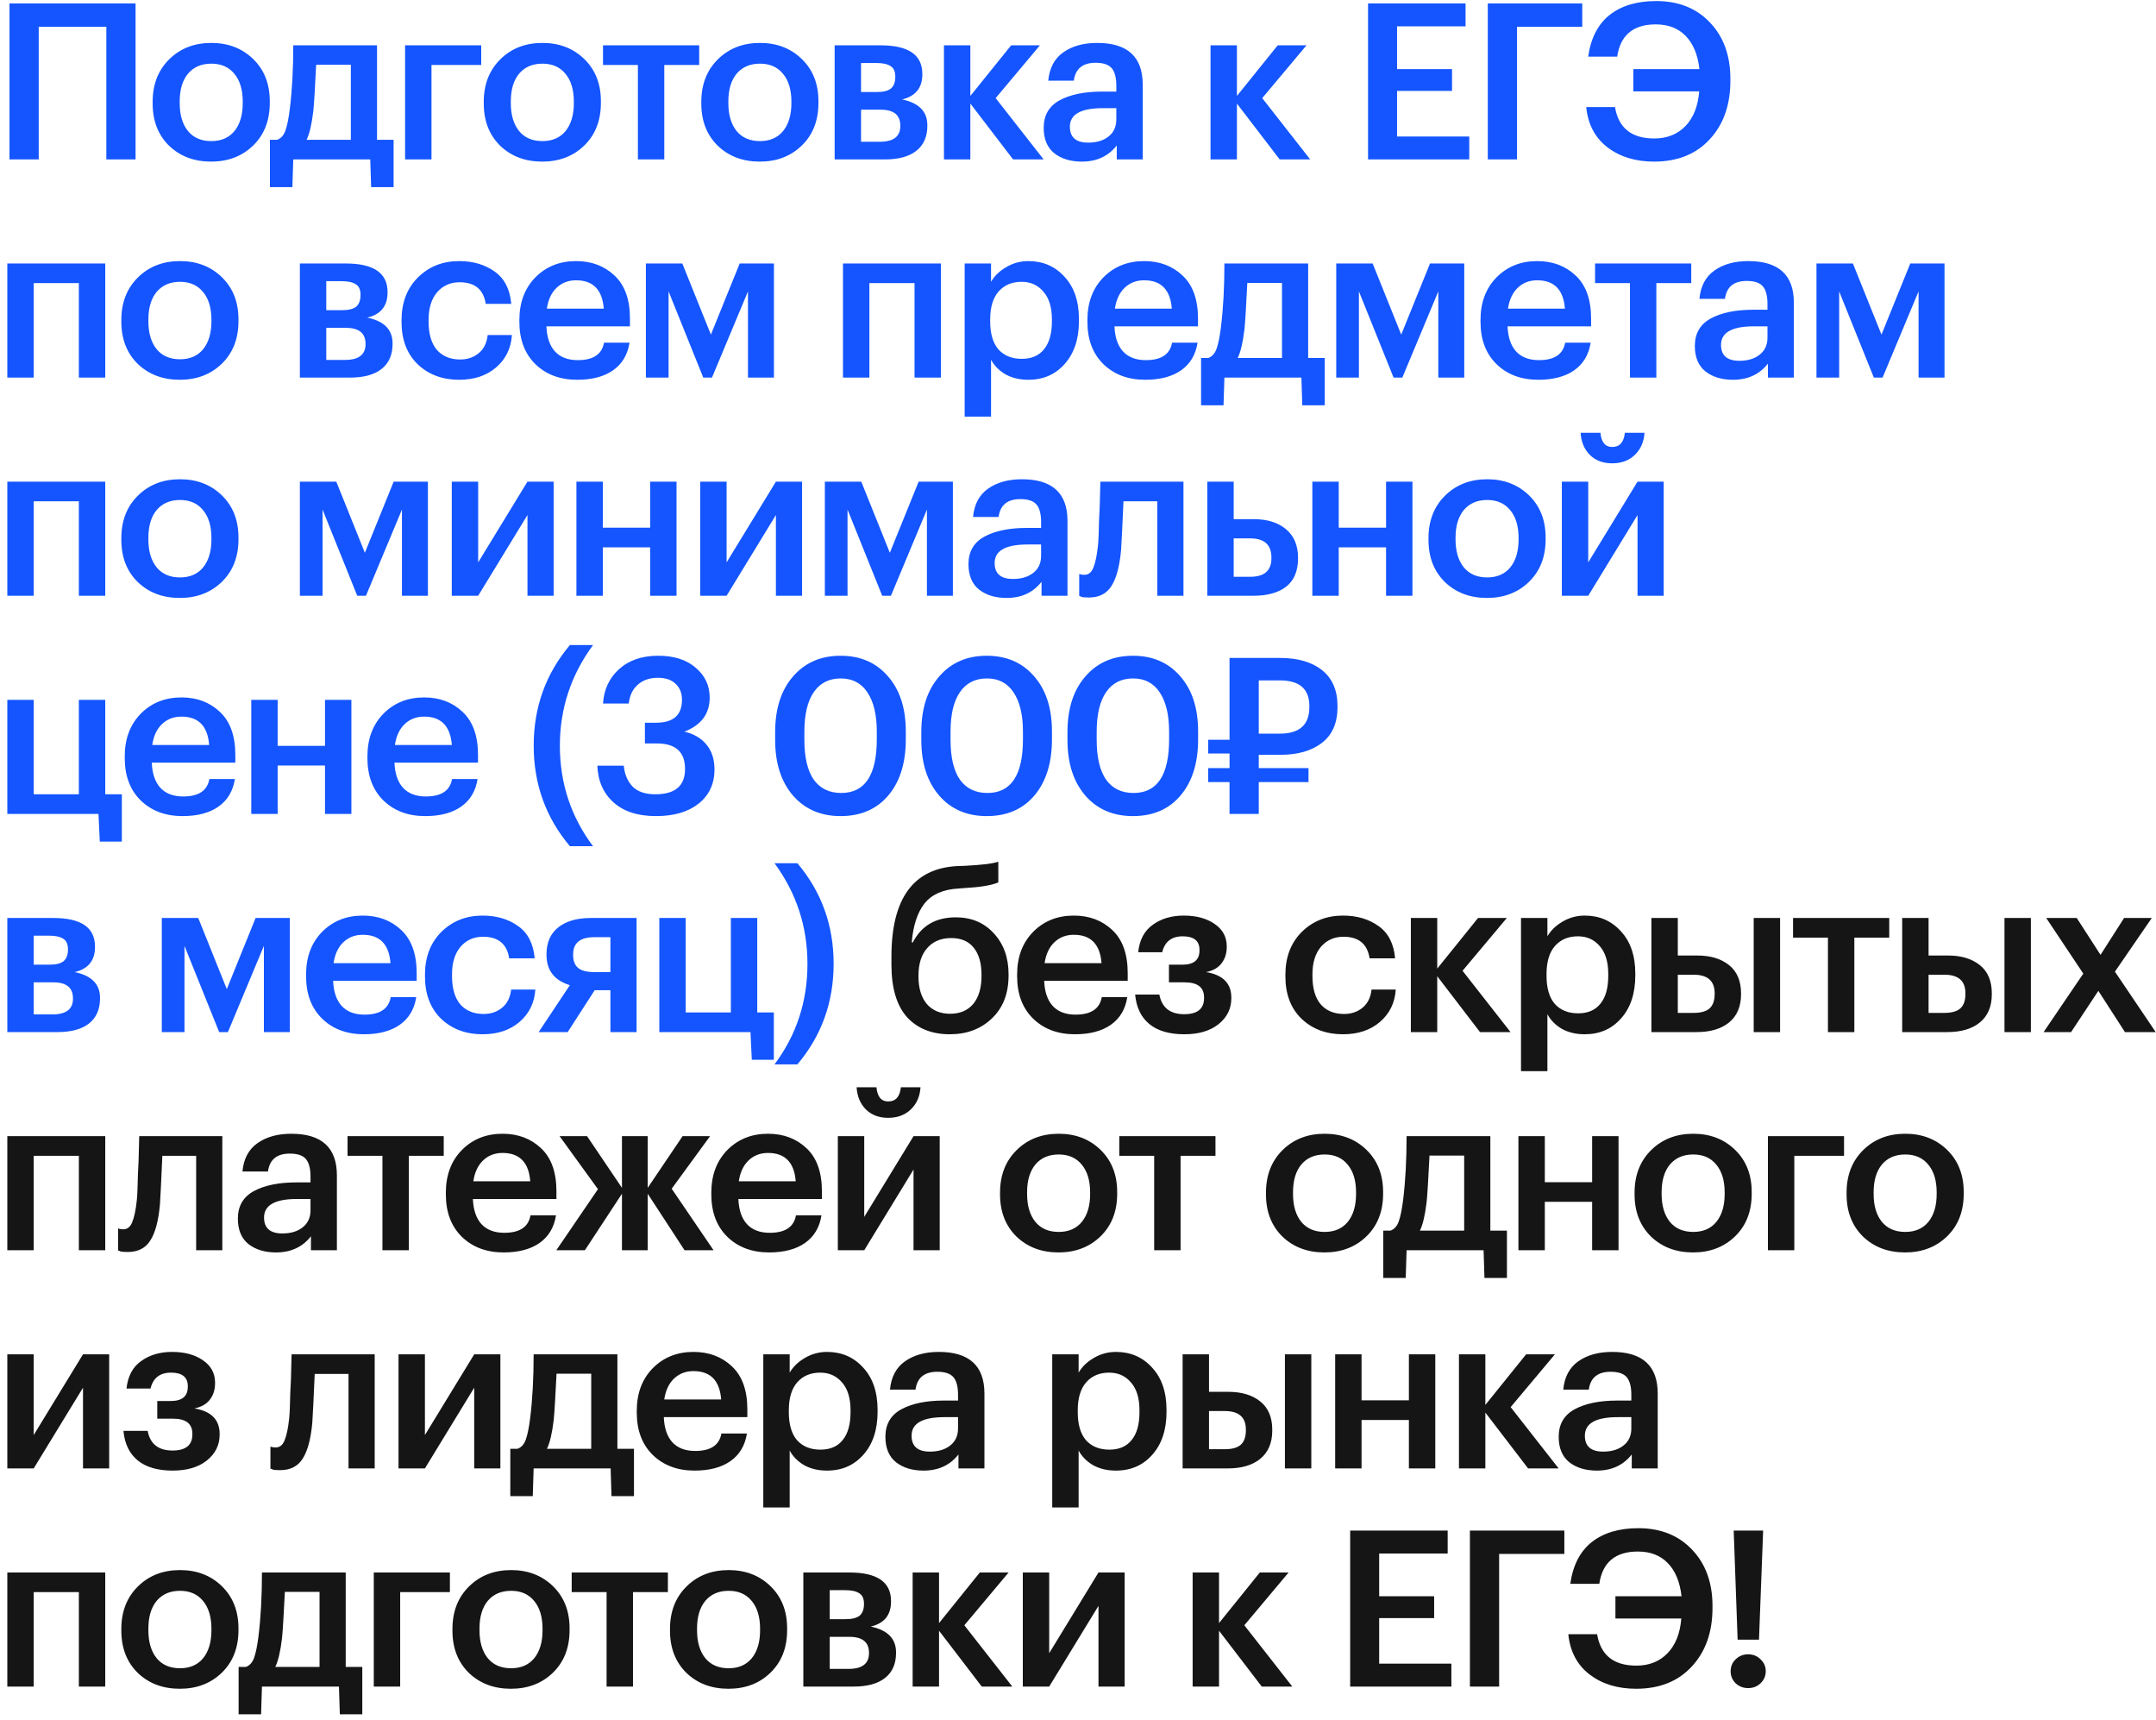 <?xml version="1.0" encoding="UTF-8"?> <svg xmlns="http://www.w3.org/2000/svg" width="257" height="205" viewBox="0 0 257 205" fill="none"> <path d="M12.676 3.192H4.616V19H1.132V0.41H16.16V19H12.676V3.192ZM25.191 16.816C26.369 16.816 27.288 16.417 27.947 15.62C28.605 14.805 28.934 13.696 28.934 12.292V12.11C28.934 10.706 28.605 9.605 27.947 8.808C27.288 7.993 26.369 7.586 25.191 7.586C24.012 7.586 23.084 7.985 22.409 8.782C21.75 9.579 21.421 10.68 21.421 12.084V12.292C21.421 13.696 21.75 14.805 22.409 15.62C23.067 16.417 23.994 16.816 25.191 16.816ZM30.183 17.336C28.865 18.619 27.192 19.26 25.165 19.26C23.137 19.26 21.464 18.627 20.146 17.362C18.846 16.079 18.197 14.407 18.197 12.344V12.136C18.197 10.056 18.855 8.366 20.172 7.066C21.49 5.766 23.163 5.116 25.191 5.116C27.201 5.116 28.865 5.757 30.183 7.04C31.5 8.323 32.158 9.995 32.158 12.058V12.266C32.158 14.363 31.5 16.053 30.183 17.336ZM37.35 13.228C37.16 14.823 36.891 15.967 36.544 16.66H41.822V7.716H37.688C37.55 10.541 37.437 12.379 37.35 13.228ZM34.854 22.302H32.176V16.66H33.034C33.485 16.504 33.814 16.14 34.022 15.568C34.23 14.979 34.404 14.129 34.542 13.02C34.819 10.784 34.958 8.245 34.958 5.402H44.942V16.66H46.918V22.302H44.24L44.136 19H34.958L34.854 22.302ZM51.434 7.742V19H48.288V5.402H57.362V7.742H51.434ZM64.66 16.816C65.838 16.816 66.757 16.417 67.416 15.62C68.074 14.805 68.404 13.696 68.404 12.292V12.11C68.404 10.706 68.074 9.605 67.416 8.808C66.757 7.993 65.838 7.586 64.66 7.586C63.481 7.586 62.554 7.985 61.878 8.782C61.219 9.579 60.89 10.68 60.89 12.084V12.292C60.89 13.696 61.219 14.805 61.878 15.62C62.536 16.417 63.464 16.816 64.66 16.816ZM69.652 17.336C68.334 18.619 66.662 19.26 64.634 19.26C62.606 19.26 60.933 18.627 59.616 17.362C58.316 16.079 57.666 14.407 57.666 12.344V12.136C57.666 10.056 58.324 8.366 59.642 7.066C60.959 5.766 62.632 5.116 64.66 5.116C66.67 5.116 68.334 5.757 69.652 7.04C70.969 8.323 71.628 9.995 71.628 12.058V12.266C71.628 14.363 70.969 16.053 69.652 17.336ZM83.345 7.742H79.185V19H76.039V7.742H71.879V5.402H83.345V7.742ZM90.592 16.816C91.77 16.816 92.689 16.417 93.348 15.62C94.006 14.805 94.336 13.696 94.336 12.292V12.11C94.336 10.706 94.006 9.605 93.348 8.808C92.689 7.993 91.77 7.586 90.592 7.586C89.413 7.586 88.486 7.985 87.81 8.782C87.151 9.579 86.822 10.68 86.822 12.084V12.292C86.822 13.696 87.151 14.805 87.81 15.62C88.468 16.417 89.396 16.816 90.592 16.816ZM95.584 17.336C94.266 18.619 92.594 19.26 90.566 19.26C88.538 19.26 86.865 18.627 85.548 17.362C84.248 16.079 83.598 14.407 83.598 12.344V12.136C83.598 10.056 84.256 8.366 85.574 7.066C86.891 5.766 88.564 5.116 90.592 5.116C92.602 5.116 94.266 5.757 95.584 7.04C96.901 8.323 97.56 9.995 97.56 12.058V12.266C97.56 14.363 96.901 16.053 95.584 17.336ZM99.492 5.402H104.978C108.289 5.402 109.944 6.537 109.944 8.808V8.86C109.944 10.472 109.138 11.469 107.526 11.85C109.537 12.266 110.542 13.289 110.542 14.918V14.996C110.542 16.296 110.1 17.293 109.216 17.986C108.35 18.662 107.102 19 105.472 19H99.492V5.402ZM102.638 7.508V10.966H104.536C105.299 10.966 105.854 10.827 106.2 10.55C106.547 10.255 106.72 9.796 106.72 9.172V9.12C106.72 8.513 106.53 8.097 106.148 7.872C105.784 7.629 105.212 7.508 104.432 7.508H102.638ZM102.638 13.072V16.894H104.874C106.504 16.894 107.318 16.27 107.318 15.022V14.97C107.318 13.705 106.538 13.072 104.978 13.072H102.638ZM115.668 12.344V19H112.522V5.402H115.668V11.434L120.53 5.402H123.962L118.684 11.694L124.404 19H120.764L115.668 12.344ZM128.961 19.26C127.626 19.26 126.534 18.931 125.685 18.272C124.835 17.596 124.411 16.582 124.411 15.23C124.411 13.739 125.043 12.647 126.309 11.954C127.591 11.261 129.281 10.914 131.379 10.914H133.069V10.212C133.069 9.259 132.887 8.565 132.523 8.132C132.159 7.699 131.517 7.482 130.599 7.482C129.056 7.482 128.189 8.193 127.999 9.614H124.957C125.095 8.106 125.693 6.979 126.751 6.234C127.808 5.489 129.151 5.116 130.781 5.116C134.403 5.116 136.215 6.771 136.215 10.082V19H133.121V17.336C132.115 18.619 130.729 19.26 128.961 19.26ZM129.715 16.998C130.72 16.998 131.526 16.755 132.133 16.27C132.757 15.785 133.069 15.109 133.069 14.242V12.89H131.457C128.839 12.89 127.531 13.627 127.531 15.1C127.531 16.365 128.259 16.998 129.715 16.998ZM147.444 12.344V19H144.298V5.402H147.444V11.434L152.306 5.402H155.738L150.46 11.694L156.18 19H152.54L147.444 12.344ZM163.075 0.41H174.697V3.14H166.533V8.236H173.085V10.836H166.533V16.27H175.139V19H163.075V0.41ZM177.349 0.41H188.607V3.192H180.833V19H177.349V0.41ZM197.166 19.26C194.964 19.26 193.118 18.697 191.628 17.57C190.137 16.426 189.288 14.823 189.08 12.76H192.512C192.928 15.256 194.488 16.504 197.192 16.504C198.717 16.504 199.956 16.01 200.91 15.022C201.863 14.034 202.409 12.656 202.548 10.888H194.696V8.236H202.574C202.383 6.52 201.837 5.203 200.936 4.284C200.052 3.365 198.864 2.906 197.374 2.906C194.687 2.906 193.153 4.189 192.772 6.754H189.314C189.626 4.553 190.475 2.897 191.862 1.788C193.266 0.679 195.12 0.124 197.426 0.124C200.078 0.124 202.21 0.973 203.822 2.672C205.451 4.371 206.266 6.615 206.266 9.406V9.614C206.266 12.509 205.442 14.84 203.796 16.608C202.166 18.376 199.956 19.26 197.166 19.26ZM9.4 33.742H4.018V45H0.872V31.402H12.546V45H9.4V33.742ZM21.458 42.816C22.637 42.816 23.555 42.417 24.214 41.62C24.873 40.805 25.202 39.696 25.202 38.292V38.11C25.202 36.706 24.873 35.605 24.214 34.808C23.555 33.993 22.637 33.586 21.458 33.586C20.279 33.586 19.352 33.985 18.676 34.782C18.017 35.579 17.688 36.68 17.688 38.084V38.292C17.688 39.696 18.017 40.805 18.676 41.62C19.335 42.417 20.262 42.816 21.458 42.816ZM26.45 43.336C25.133 44.619 23.46 45.26 21.432 45.26C19.404 45.26 17.731 44.627 16.414 43.362C15.114 42.079 14.464 40.407 14.464 38.344V38.136C14.464 36.056 15.123 34.366 16.44 33.066C17.757 31.766 19.43 31.116 21.458 31.116C23.469 31.116 25.133 31.757 26.45 33.04C27.767 34.323 28.426 35.995 28.426 38.058V38.266C28.426 40.363 27.767 42.053 26.45 43.336ZM35.745 31.402H41.231C44.542 31.402 46.197 32.537 46.197 34.808V34.86C46.197 36.472 45.392 37.469 43.779 37.85C45.79 38.266 46.795 39.289 46.795 40.918V40.996C46.795 42.296 46.353 43.293 45.469 43.986C44.603 44.662 43.355 45 41.725 45H35.745V31.402ZM38.892 33.508V36.966H40.789C41.552 36.966 42.107 36.827 42.453 36.55C42.8 36.255 42.974 35.796 42.974 35.172V35.12C42.974 34.513 42.783 34.097 42.401 33.872C42.038 33.629 41.465 33.508 40.685 33.508H38.892ZM38.892 39.072V42.894H41.127C42.757 42.894 43.572 42.27 43.572 41.022V40.97C43.572 39.705 42.791 39.072 41.231 39.072H38.892ZM54.729 45.26C52.736 45.26 51.089 44.645 49.789 43.414C48.506 42.166 47.865 40.485 47.865 38.37V38.162C47.865 36.065 48.515 34.366 49.815 33.066C51.132 31.766 52.77 31.116 54.729 31.116C56.393 31.116 57.806 31.532 58.967 32.364C60.128 33.179 60.787 34.461 60.943 36.212H57.901C57.641 34.496 56.601 33.638 54.781 33.638C53.689 33.638 52.796 34.037 52.103 34.834C51.427 35.631 51.089 36.723 51.089 38.11V38.318C51.089 39.791 51.418 40.918 52.077 41.698C52.753 42.461 53.68 42.842 54.859 42.842C55.726 42.842 56.462 42.591 57.069 42.088C57.676 41.585 58.031 40.866 58.135 39.93H61.021C60.917 41.507 60.293 42.79 59.149 43.778C58.005 44.766 56.532 45.26 54.729 45.26ZM68.8 45.26C66.755 45.26 65.091 44.636 63.808 43.388C62.543 42.14 61.91 40.459 61.91 38.344V38.136C61.91 36.056 62.543 34.366 63.808 33.066C65.091 31.766 66.711 31.116 68.67 31.116C70.507 31.116 72.033 31.688 73.246 32.832C74.477 33.976 75.092 35.692 75.092 37.98V38.89H65.134C65.186 40.19 65.524 41.187 66.148 41.88C66.789 42.573 67.699 42.92 68.878 42.92C70.715 42.92 71.755 42.227 71.998 40.84H75.04C74.815 42.279 74.156 43.379 73.064 44.142C71.989 44.887 70.568 45.26 68.8 45.26ZM71.972 36.784C71.799 34.531 70.698 33.404 68.67 33.404C67.734 33.404 66.954 33.707 66.33 34.314C65.723 34.903 65.342 35.727 65.186 36.784H71.972ZM79.696 34.73V45H76.992V31.402H81.334L84.74 39.878L88.172 31.402H92.254V45H89.16V34.73L84.87 45H83.83L79.696 34.73ZM109.015 33.742H103.633V45H100.487V31.402H112.161V45H109.015V33.742ZM114.989 31.402H118.135V33.586C118.533 32.893 119.131 32.312 119.929 31.844C120.743 31.359 121.627 31.116 122.581 31.116C124.331 31.116 125.77 31.74 126.897 32.988C128.041 34.219 128.613 35.9 128.613 38.032V38.24C128.613 40.389 128.049 42.097 126.923 43.362C125.813 44.627 124.366 45.26 122.581 45.26C121.541 45.26 120.631 45.043 119.851 44.61C119.088 44.159 118.516 43.579 118.135 42.868V49.654H114.989V31.402ZM121.801 42.764C122.962 42.764 123.846 42.383 124.453 41.62C125.077 40.857 125.389 39.748 125.389 38.292V38.084C125.389 36.628 125.051 35.519 124.375 34.756C123.716 33.976 122.849 33.586 121.775 33.586C120.631 33.586 119.721 33.967 119.045 34.73C118.369 35.493 118.031 36.611 118.031 38.084V38.292C118.031 39.765 118.36 40.883 119.019 41.646C119.695 42.391 120.622 42.764 121.801 42.764ZM136.512 45.26C134.466 45.26 132.802 44.636 131.52 43.388C130.254 42.14 129.622 40.459 129.622 38.344V38.136C129.622 36.056 130.254 34.366 131.52 33.066C132.802 31.766 134.423 31.116 136.382 31.116C138.219 31.116 139.744 31.688 140.958 32.832C142.188 33.976 142.804 35.692 142.804 37.98V38.89H132.846C132.898 40.19 133.236 41.187 133.86 41.88C134.501 42.573 135.411 42.92 136.59 42.92C138.427 42.92 139.467 42.227 139.71 40.84H142.752C142.526 42.279 141.868 43.379 140.776 44.142C139.701 44.887 138.28 45.26 136.512 45.26ZM139.684 36.784C139.51 34.531 138.41 33.404 136.382 33.404C135.446 33.404 134.666 33.707 134.042 34.314C133.435 34.903 133.054 35.727 132.898 36.784H139.684ZM148.344 39.228C148.153 40.823 147.884 41.967 147.538 42.66H152.816V33.716H148.682C148.543 36.541 148.43 38.379 148.344 39.228ZM145.848 48.302H143.17V42.66H144.028C144.478 42.504 144.808 42.14 145.016 41.568C145.224 40.979 145.397 40.129 145.536 39.02C145.813 36.784 145.952 34.245 145.952 31.402H155.936V42.66H157.912V48.302H155.234L155.13 45H145.952L145.848 48.302ZM161.986 34.73V45H159.282V31.402H163.624L167.03 39.878L170.462 31.402H174.544V45H171.45V34.73L167.16 45H166.12L161.986 34.73ZM183.37 45.26C181.324 45.26 179.66 44.636 178.378 43.388C177.112 42.14 176.48 40.459 176.48 38.344V38.136C176.48 36.056 177.112 34.366 178.378 33.066C179.66 31.766 181.281 31.116 183.24 31.116C185.077 31.116 186.602 31.688 187.816 32.832C189.046 33.976 189.662 35.692 189.662 37.98V38.89H179.704C179.756 40.19 180.094 41.187 180.718 41.88C181.359 42.573 182.269 42.92 183.448 42.92C185.285 42.92 186.325 42.227 186.568 40.84H189.61C189.384 42.279 188.726 43.379 187.634 44.142C186.559 44.887 185.138 45.26 183.37 45.26ZM186.542 36.784C186.368 34.531 185.268 33.404 183.24 33.404C182.304 33.404 181.524 33.707 180.9 34.314C180.293 34.903 179.912 35.727 179.756 36.784H186.542ZM201.601 33.742H197.441V45H194.295V33.742H190.135V31.402H201.601V33.742ZM206.579 45.26C205.244 45.26 204.152 44.931 203.303 44.272C202.454 43.596 202.029 42.582 202.029 41.23C202.029 39.739 202.662 38.647 203.927 37.954C205.21 37.261 206.9 36.914 208.997 36.914H210.687V36.212C210.687 35.259 210.505 34.565 210.141 34.132C209.777 33.699 209.136 33.482 208.217 33.482C206.674 33.482 205.808 34.193 205.617 35.614H202.575C202.714 34.106 203.312 32.979 204.369 32.234C205.426 31.489 206.77 31.116 208.399 31.116C212.022 31.116 213.833 32.771 213.833 36.082V45H210.739V43.336C209.734 44.619 208.347 45.26 206.579 45.26ZM207.333 42.998C208.338 42.998 209.144 42.755 209.751 42.27C210.375 41.785 210.687 41.109 210.687 40.242V38.89H209.075C206.458 38.89 205.149 39.627 205.149 41.1C205.149 42.365 205.877 42.998 207.333 42.998ZM219.233 34.73V45H216.529V31.402H220.871L224.277 39.878L227.709 31.402H231.791V45H228.697V34.73L224.407 45H223.367L219.233 34.73ZM9.4 59.742H4.018V71H0.872V57.402H12.546V71H9.4V59.742ZM21.458 68.816C22.637 68.816 23.555 68.417 24.214 67.62C24.873 66.805 25.202 65.696 25.202 64.292V64.11C25.202 62.706 24.873 61.605 24.214 60.808C23.555 59.993 22.637 59.586 21.458 59.586C20.279 59.586 19.352 59.985 18.676 60.782C18.017 61.579 17.688 62.68 17.688 64.084V64.292C17.688 65.696 18.017 66.805 18.676 67.62C19.335 68.417 20.262 68.816 21.458 68.816ZM26.45 69.336C25.133 70.619 23.46 71.26 21.432 71.26C19.404 71.26 17.731 70.627 16.414 69.362C15.114 68.079 14.464 66.407 14.464 64.344V64.136C14.464 62.056 15.123 60.366 16.44 59.066C17.757 57.766 19.43 57.116 21.458 57.116C23.469 57.116 25.133 57.757 26.45 59.04C27.767 60.323 28.426 61.995 28.426 64.058V64.266C28.426 66.363 27.767 68.053 26.45 69.336ZM38.45 60.73V71H35.745V57.402H40.087L43.493 65.878L46.925 57.402H51.008V71H47.913V60.73L43.623 71H42.584L38.45 60.73ZM53.853 71V57.402H56.999V67.022L62.875 57.402H65.995V71H62.875V61.38L56.999 71H53.853ZM77.499 65.228H71.857V71H68.711V57.402H71.857V62.888H77.499V57.402H80.645V71H77.499V65.228ZM83.467 71V57.402H86.613V67.022L92.489 57.402H95.609V71H92.489V61.38L86.613 71H83.467ZM101.028 60.73V71H98.324V57.402H102.666L106.072 65.878L109.504 57.402H113.586V71H110.492V60.73L106.202 71H105.162L101.028 60.73ZM119.994 71.26C118.659 71.26 117.567 70.931 116.718 70.272C115.869 69.596 115.444 68.582 115.444 67.23C115.444 65.739 116.077 64.647 117.342 63.954C118.625 63.261 120.315 62.914 122.412 62.914H124.102V62.212C124.102 61.259 123.92 60.565 123.556 60.132C123.192 59.699 122.551 59.482 121.632 59.482C120.089 59.482 119.223 60.193 119.032 61.614H115.99C116.129 60.106 116.727 58.979 117.784 58.234C118.841 57.489 120.185 57.116 121.814 57.116C125.437 57.116 127.248 58.771 127.248 62.082V71H124.154V69.336C123.149 70.619 121.762 71.26 119.994 71.26ZM120.748 68.998C121.753 68.998 122.559 68.755 123.166 68.27C123.79 67.785 124.102 67.109 124.102 66.242V64.89H122.49C119.873 64.89 118.564 65.627 118.564 67.1C118.564 68.365 119.292 68.998 120.748 68.998ZM133.636 65.54C133.462 67.481 133.081 68.911 132.492 69.83C131.92 70.749 131.018 71.208 129.788 71.208C129.372 71.208 129.077 71.182 128.904 71.13C128.869 71.113 128.817 71.087 128.748 71.052C128.696 71.035 128.661 71.026 128.644 71.026V68.4L128.8 68.452C128.973 68.487 129.129 68.504 129.268 68.504C129.753 68.504 130.108 68.218 130.334 67.646C130.576 67.057 130.758 66.181 130.88 65.02C130.914 64.691 130.94 64.266 130.958 63.746C130.975 63.226 130.992 62.637 131.01 61.978C131.044 61.302 131.07 60.765 131.088 60.366L131.166 57.402H141.072V71H137.952V59.742H133.922C133.783 62.879 133.688 64.812 133.636 65.54ZM143.913 57.402H147.059V61.874H149.503C151.08 61.874 152.345 62.273 153.299 63.07C154.252 63.867 154.729 65.003 154.729 66.476V66.554C154.729 68.045 154.261 69.163 153.325 69.908C152.389 70.636 151.089 71 149.425 71H143.913V57.402ZM149.035 68.738C150.716 68.738 151.557 68.001 151.557 66.528V66.45C151.557 64.925 150.716 64.162 149.035 64.162H147.059V68.738H149.035ZM165.222 65.228H159.58V71H156.434V57.402H159.58V62.888H165.222V57.402H168.368V71H165.222V65.228ZM177.274 68.816C178.453 68.816 179.372 68.417 180.03 67.62C180.689 66.805 181.018 65.696 181.018 64.292V64.11C181.018 62.706 180.689 61.605 180.03 60.808C179.372 59.993 178.453 59.586 177.274 59.586C176.096 59.586 175.168 59.985 174.492 60.782C173.834 61.579 173.504 62.68 173.504 64.084V64.292C173.504 65.696 173.834 66.805 174.492 67.62C175.151 68.417 176.078 68.816 177.274 68.816ZM182.266 69.336C180.949 70.619 179.276 71.26 177.248 71.26C175.22 71.26 173.548 70.627 172.23 69.362C170.93 68.079 170.28 66.407 170.28 64.344V64.136C170.28 62.056 170.939 60.366 172.256 59.066C173.574 57.766 175.246 57.116 177.274 57.116C179.285 57.116 180.949 57.757 182.266 59.04C183.584 60.323 184.242 61.995 184.242 64.058V64.266C184.242 66.363 183.584 68.053 182.266 69.336ZM194.859 54.23C194.165 54.889 193.273 55.218 192.181 55.218C191.089 55.218 190.205 54.889 189.529 54.23C188.853 53.554 188.48 52.67 188.411 51.578H190.777C190.881 52.705 191.349 53.268 192.181 53.268C193.065 53.268 193.567 52.705 193.689 51.578H196.029C195.959 52.67 195.569 53.554 194.859 54.23ZM186.175 71V57.402H189.321V67.022L195.197 57.402H198.317V71H195.197V61.38L189.321 71H186.175ZM11.896 100.302L11.74 97H0.872V83.402H4.018V94.66H9.4V83.402H12.546V94.66H14.522V100.302H11.896ZM21.76 97.26C19.715 97.26 18.051 96.636 16.768 95.388C15.503 94.14 14.87 92.459 14.87 90.344V90.136C14.87 88.056 15.503 86.366 16.768 85.066C18.051 83.766 19.672 83.116 21.63 83.116C23.468 83.116 24.993 83.688 26.206 84.832C27.437 85.976 28.052 87.692 28.052 89.98V90.89H18.094C18.146 92.19 18.484 93.187 19.108 93.88C19.75 94.573 20.66 94.92 21.838 94.92C23.676 94.92 24.716 94.227 24.958 92.84H28C27.775 94.279 27.116 95.379 26.024 96.142C24.95 96.887 23.528 97.26 21.76 97.26ZM24.932 88.784C24.759 86.531 23.658 85.404 21.63 85.404C20.694 85.404 19.914 85.707 19.29 86.314C18.684 86.903 18.302 87.727 18.146 88.784H24.932ZM38.74 91.228H33.098V97H29.952V83.402H33.098V88.888H38.74V83.402H41.886V97H38.74V91.228ZM50.688 97.26C48.643 97.26 46.979 96.636 45.696 95.388C44.431 94.14 43.798 92.459 43.798 90.344V90.136C43.798 88.056 44.431 86.366 45.696 85.066C46.979 83.766 48.6 83.116 50.558 83.116C52.396 83.116 53.921 83.688 55.134 84.832C56.365 85.976 56.98 87.692 56.98 89.98V90.89H47.022C47.074 92.19 47.412 93.187 48.036 93.88C48.678 94.573 49.588 94.92 50.766 94.92C52.604 94.92 53.644 94.227 53.886 92.84H56.928C56.703 94.279 56.044 95.379 54.952 96.142C53.878 96.887 52.456 97.26 50.688 97.26ZM53.86 88.784C53.687 86.531 52.586 85.404 50.558 85.404C49.622 85.404 48.842 85.707 48.218 86.314C47.612 86.903 47.23 87.727 47.074 88.784H53.86ZM67.933 100.848C65.056 97.433 63.617 93.438 63.617 88.862C63.617 84.286 65.056 80.291 67.933 76.876H70.689C68.055 80.464 66.737 84.459 66.737 88.862C66.737 93.334 68.055 97.329 70.689 100.848H67.933ZM78.2 97.26C76.033 97.26 74.343 96.714 73.13 95.622C71.916 94.53 71.275 93.074 71.206 91.254H74.352C74.456 92.294 74.811 93.126 75.418 93.75C76.025 94.357 76.926 94.66 78.122 94.66C80.479 94.66 81.658 93.655 81.658 91.644C81.658 89.616 80.54 88.602 78.304 88.602H76.874V86.132H78.2C80.263 86.132 81.294 85.222 81.294 83.402C81.294 82.605 81.043 81.972 80.54 81.504C80.055 81.019 79.344 80.776 78.408 80.776C77.437 80.776 76.64 81.053 76.016 81.608C75.409 82.145 75.054 82.891 74.95 83.844H71.882C71.986 82.18 72.618 80.819 73.78 79.762C74.959 78.687 76.519 78.15 78.46 78.15C80.349 78.15 81.84 78.627 82.932 79.58C84.041 80.516 84.596 81.703 84.596 83.142C84.596 85.066 83.591 86.418 81.58 87.198C82.707 87.458 83.582 87.969 84.206 88.732C84.847 89.495 85.168 90.483 85.168 91.696C85.168 93.412 84.535 94.773 83.27 95.778C82.022 96.766 80.332 97.26 78.2 97.26ZM100.278 94.504C103.103 94.504 104.516 92.372 104.516 88.108V87.198C104.516 85.187 104.143 83.627 103.398 82.518C102.67 81.409 101.612 80.854 100.226 80.854C98.822 80.854 97.747 81.4 97.001 82.492C96.256 83.567 95.883 85.144 95.883 87.224V88.16C95.883 90.257 96.256 91.843 97.001 92.918C97.764 93.975 98.856 94.504 100.278 94.504ZM100.2 97.26C97.842 97.26 95.953 96.445 94.531 94.816C93.11 93.169 92.4 90.959 92.4 88.186V87.25C92.4 84.459 93.11 82.249 94.531 80.62C95.953 78.973 97.842 78.15 100.2 78.15C102.557 78.15 104.438 78.965 105.842 80.594C107.263 82.206 107.974 84.399 107.974 87.172V88.108C107.974 90.916 107.28 93.143 105.894 94.79C104.507 96.437 102.609 97.26 100.2 97.26ZM117.7 94.504C120.525 94.504 121.938 92.372 121.938 88.108V87.198C121.938 85.187 121.565 83.627 120.82 82.518C120.092 81.409 119.034 80.854 117.648 80.854C116.244 80.854 115.169 81.4 114.424 82.492C113.678 83.567 113.306 85.144 113.306 87.224V88.16C113.306 90.257 113.678 91.843 114.424 92.918C115.186 93.975 116.278 94.504 117.7 94.504ZM117.622 97.26C115.264 97.26 113.375 96.445 111.954 94.816C110.532 93.169 109.822 90.959 109.822 88.186V87.25C109.822 84.459 110.532 82.249 111.954 80.62C113.375 78.973 115.264 78.15 117.622 78.15C119.979 78.15 121.86 78.965 123.264 80.594C124.685 82.206 125.396 84.399 125.396 87.172V88.108C125.396 90.916 124.702 93.143 123.316 94.79C121.929 96.437 120.031 97.26 117.622 97.26ZM135.122 94.504C137.947 94.504 139.36 92.372 139.36 88.108V87.198C139.36 85.187 138.987 83.627 138.242 82.518C137.514 81.409 136.456 80.854 135.07 80.854C133.666 80.854 132.591 81.4 131.846 82.492C131.1 83.567 130.728 85.144 130.728 87.224V88.16C130.728 90.257 131.1 91.843 131.846 92.918C132.608 93.975 133.7 94.504 135.122 94.504ZM135.044 97.26C132.686 97.26 130.797 96.445 129.376 94.816C127.954 93.169 127.244 90.959 127.244 88.186V87.25C127.244 84.459 127.954 82.249 129.376 80.62C130.797 78.973 132.686 78.15 135.044 78.15C137.401 78.15 139.282 78.965 140.686 80.594C142.107 82.206 142.818 84.399 142.818 87.172V88.108C142.818 90.916 142.124 93.143 140.738 94.79C139.351 96.437 137.453 97.26 135.044 97.26ZM152.57 87.432C154.91 87.432 156.08 86.375 156.08 84.26V84.156C156.08 82.111 154.91 81.088 152.57 81.088H150.048V87.432H152.57ZM150.048 93.204V97H146.564V93.204H144.016V91.54H146.564V89.798H144.016V88.16H146.564V78.41H152.57C154.702 78.41 156.374 78.895 157.588 79.866C158.818 80.837 159.434 82.267 159.434 84.156V84.26C159.434 86.149 158.818 87.571 157.588 88.524C156.357 89.477 154.71 89.954 152.648 89.954H150.048V91.54H155.976V93.204H150.048ZM0.872 109.402H6.358C9.669 109.402 11.324 110.537 11.324 112.808V112.86C11.324 114.472 10.518 115.469 8.906 115.85C10.917 116.266 11.922 117.289 11.922 118.918V118.996C11.922 120.296 11.48 121.293 10.596 121.986C9.729 122.662 8.481 123 6.852 123H0.872V109.402ZM4.018 111.508V114.966H5.916C6.679 114.966 7.233 114.827 7.58 114.55C7.927 114.255 8.1 113.796 8.1 113.172V113.12C8.1 112.513 7.909 112.097 7.528 111.872C7.164 111.629 6.592 111.508 5.812 111.508H4.018ZM4.018 117.072V120.894H6.254C7.883 120.894 8.698 120.27 8.698 119.022V118.97C8.698 117.705 7.918 117.072 6.358 117.072H4.018ZM21.992 112.73V123H19.288V109.402H23.63L27.036 117.878L30.468 109.402H34.55V123H31.456V112.73L27.166 123H26.126L21.992 112.73ZM43.376 123.26C41.331 123.26 39.667 122.636 38.384 121.388C37.119 120.14 36.486 118.459 36.486 116.344V116.136C36.486 114.056 37.119 112.366 38.384 111.066C39.667 109.766 41.287 109.116 43.246 109.116C45.083 109.116 46.609 109.688 47.822 110.832C49.053 111.976 49.668 113.692 49.668 115.98V116.89H39.71C39.762 118.19 40.1 119.187 40.724 119.88C41.365 120.573 42.275 120.92 43.454 120.92C45.291 120.92 46.331 120.227 46.574 118.84H49.616C49.391 120.279 48.732 121.379 47.64 122.142C46.565 122.887 45.144 123.26 43.376 123.26ZM46.548 114.784C46.375 112.531 45.274 111.404 43.246 111.404C42.31 111.404 41.53 111.707 40.906 112.314C40.299 112.903 39.918 113.727 39.762 114.784H46.548ZM57.522 123.26C55.529 123.26 53.882 122.645 52.582 121.414C51.299 120.166 50.658 118.485 50.658 116.37V116.162C50.658 114.065 51.308 112.366 52.608 111.066C53.925 109.766 55.563 109.116 57.522 109.116C59.186 109.116 60.599 109.532 61.76 110.364C62.921 111.179 63.58 112.461 63.736 114.212H60.694C60.434 112.496 59.394 111.638 57.574 111.638C56.482 111.638 55.589 112.037 54.896 112.834C54.22 113.631 53.882 114.723 53.882 116.11V116.318C53.882 117.791 54.211 118.918 54.87 119.698C55.546 120.461 56.473 120.842 57.652 120.842C58.519 120.842 59.255 120.591 59.862 120.088C60.469 119.585 60.824 118.866 60.928 117.93H63.814C63.71 119.507 63.086 120.79 61.942 121.778C60.798 122.766 59.325 123.26 57.522 123.26ZM70.839 111.69C69.158 111.69 68.317 112.375 68.317 113.744V113.822C68.317 114.515 68.516 115.027 68.915 115.356C69.314 115.685 69.955 115.85 70.839 115.85H72.763V111.69H70.839ZM67.667 123H64.209L67.927 117.41C66.072 116.838 65.145 115.633 65.145 113.796V113.718C65.145 112.331 65.613 111.265 66.549 110.52C67.485 109.775 68.776 109.402 70.423 109.402H75.883V123H72.763V118.008H70.891L67.667 123ZM89.616 126.302L89.46 123H78.592V109.402H81.738V120.66H87.12V109.402H90.266V120.66H92.242V126.302H89.616ZM92.324 126.848C94.941 123.347 96.25 119.351 96.25 114.862C96.25 110.442 94.941 106.447 92.324 102.876H95.054C97.931 106.291 99.37 110.286 99.37 114.862C99.37 119.438 97.931 123.433 95.054 126.848H92.324Z" fill="#1455FF"></path> <path d="M113.229 123.26C111.063 123.26 109.355 122.575 108.107 121.206C106.877 119.819 106.261 117.739 106.261 114.966V114.004C106.261 107.071 108.887 103.474 114.139 103.214L114.971 103.188C117.034 103.084 118.377 102.919 119.001 102.694V105.164C118.187 105.511 116.826 105.736 114.919 105.84L114.243 105.892C112.423 105.996 111.08 106.585 110.213 107.66C109.364 108.735 108.853 110.286 108.679 112.314H108.809C109.832 110.321 111.539 109.324 113.931 109.324C115.803 109.324 117.32 109.965 118.481 111.248C119.643 112.513 120.223 114.134 120.223 116.11V116.266C120.223 118.398 119.565 120.097 118.247 121.362C116.93 122.627 115.257 123.26 113.229 123.26ZM110.473 119.646C111.149 120.426 112.077 120.816 113.255 120.816C114.434 120.816 115.353 120.426 116.011 119.646C116.67 118.849 116.999 117.731 116.999 116.292V116.188C116.999 114.784 116.687 113.701 116.063 112.938C115.457 112.175 114.564 111.794 113.385 111.794C112.172 111.794 111.219 112.193 110.525 112.99C109.832 113.77 109.485 114.862 109.485 116.266V116.396C109.485 117.765 109.815 118.849 110.473 119.646ZM128.133 123.26C126.088 123.26 124.424 122.636 123.141 121.388C121.876 120.14 121.243 118.459 121.243 116.344V116.136C121.243 114.056 121.876 112.366 123.141 111.066C124.424 109.766 126.044 109.116 128.003 109.116C129.84 109.116 131.366 109.688 132.579 110.832C133.81 111.976 134.425 113.692 134.425 115.98V116.89H124.467C124.519 118.19 124.857 119.187 125.481 119.88C126.122 120.573 127.032 120.92 128.211 120.92C130.048 120.92 131.088 120.227 131.331 118.84H134.373C134.148 120.279 133.489 121.379 132.397 122.142C131.322 122.887 129.901 123.26 128.133 123.26ZM131.305 114.784C131.132 112.531 130.031 111.404 128.003 111.404C127.067 111.404 126.287 111.707 125.663 112.314C125.056 112.903 124.675 113.727 124.519 114.784H131.305ZM146.231 112.86C146.231 113.623 146.023 114.273 145.607 114.81C145.191 115.347 144.576 115.694 143.761 115.85C145.772 116.179 146.777 117.193 146.777 118.892V118.97C146.777 120.218 146.266 121.249 145.243 122.064C144.238 122.861 142.886 123.26 141.187 123.26C139.384 123.26 137.989 122.853 137.001 122.038C136.013 121.223 135.45 120.053 135.311 118.528H138.197C138.492 120.088 139.48 120.868 141.161 120.868C142.738 120.868 143.527 120.227 143.527 118.944V118.866C143.527 117.67 142.756 117.072 141.213 117.072H139.341V114.966H140.953C142.305 114.966 142.981 114.403 142.981 113.276V113.198C142.981 112.123 142.314 111.586 140.979 111.586C139.662 111.586 138.847 112.219 138.535 113.484H135.675C135.831 112.011 136.412 110.919 137.417 110.208C138.422 109.48 139.653 109.116 141.109 109.116C142.6 109.116 143.822 109.445 144.775 110.104C145.746 110.763 146.231 111.655 146.231 112.782V112.86ZM160.086 123.26C158.093 123.26 156.446 122.645 155.146 121.414C153.863 120.166 153.222 118.485 153.222 116.37V116.162C153.222 114.065 153.872 112.366 155.172 111.066C156.489 109.766 158.127 109.116 160.086 109.116C161.75 109.116 163.163 109.532 164.324 110.364C165.485 111.179 166.144 112.461 166.3 114.212H163.258C162.998 112.496 161.958 111.638 160.138 111.638C159.046 111.638 158.153 112.037 157.46 112.834C156.784 113.631 156.446 114.723 156.446 116.11V116.318C156.446 117.791 156.775 118.918 157.434 119.698C158.11 120.461 159.037 120.842 160.216 120.842C161.083 120.842 161.819 120.591 162.426 120.088C163.033 119.585 163.388 118.866 163.492 117.93H166.378C166.274 119.507 165.65 120.79 164.506 121.778C163.362 122.766 161.889 123.26 160.086 123.26ZM171.323 116.344V123H168.177V109.402H171.323V115.434L176.185 109.402H179.617L174.339 115.694L180.059 123H176.419L171.323 116.344ZM181.308 109.402H184.454V111.586C184.853 110.893 185.451 110.312 186.248 109.844C187.063 109.359 187.947 109.116 188.9 109.116C190.651 109.116 192.089 109.74 193.216 110.988C194.36 112.219 194.932 113.9 194.932 116.032V116.24C194.932 118.389 194.369 120.097 193.242 121.362C192.133 122.627 190.685 123.26 188.9 123.26C187.86 123.26 186.95 123.043 186.17 122.61C185.407 122.159 184.835 121.579 184.454 120.868V127.654H181.308V109.402ZM188.12 120.764C189.281 120.764 190.165 120.383 190.772 119.62C191.396 118.857 191.708 117.748 191.708 116.292V116.084C191.708 114.628 191.37 113.519 190.694 112.756C190.035 111.976 189.169 111.586 188.094 111.586C186.95 111.586 186.04 111.967 185.364 112.73C184.688 113.493 184.35 114.611 184.35 116.084V116.292C184.35 117.765 184.679 118.883 185.338 119.646C186.014 120.391 186.941 120.764 188.12 120.764ZM209.045 109.402H212.191V123H209.045V109.402ZM196.851 109.402H199.997V113.874H202.311C203.888 113.874 205.154 114.255 206.107 115.018C207.06 115.781 207.537 116.907 207.537 118.398V118.476C207.537 119.949 207.06 121.076 206.107 121.856C205.171 122.619 203.88 123 202.233 123H196.851V109.402ZM201.869 120.712C202.736 120.712 203.368 120.539 203.767 120.192C204.183 119.828 204.391 119.247 204.391 118.45V118.372C204.391 116.899 203.55 116.162 201.869 116.162H199.997V120.712H201.869ZM225.201 111.742H221.041V123H217.895V111.742H213.735V109.402H225.201V111.742ZM238.938 109.402H242.084V123H238.938V109.402ZM226.744 109.402H229.89V113.874H232.204C233.781 113.874 235.047 114.255 236 115.018C236.953 115.781 237.43 116.907 237.43 118.398V118.476C237.43 119.949 236.953 121.076 236 121.856C235.064 122.619 233.773 123 232.126 123H226.744V109.402ZM231.762 120.712C232.629 120.712 233.261 120.539 233.66 120.192C234.076 119.828 234.284 119.247 234.284 118.45V118.372C234.284 116.899 233.443 116.162 231.762 116.162H229.89V120.712H231.762ZM248.334 116.032L243.914 109.402H247.554L250.388 113.796L253.196 109.402H256.498L252.104 115.798L256.966 123H253.3L250.128 118.086L246.878 123H243.602L248.334 116.032ZM9.4 137.742H4.018V149H0.872V135.402H12.546V149H9.4V137.742ZM19.066 143.54C18.893 145.481 18.511 146.911 17.922 147.83C17.35 148.749 16.449 149.208 15.218 149.208C14.802 149.208 14.507 149.182 14.334 149.13C14.299 149.113 14.247 149.087 14.178 149.052C14.126 149.035 14.091 149.026 14.074 149.026V146.4L14.23 146.452C14.403 146.487 14.559 146.504 14.698 146.504C15.183 146.504 15.539 146.218 15.764 145.646C16.007 145.057 16.189 144.181 16.31 143.02C16.345 142.691 16.371 142.266 16.388 141.746C16.405 141.226 16.423 140.637 16.44 139.978C16.475 139.302 16.501 138.765 16.518 138.366L16.596 135.402H26.502V149H23.382V137.742H19.352C19.213 140.879 19.118 142.812 19.066 143.54ZM32.905 149.26C31.57 149.26 30.478 148.931 29.629 148.272C28.78 147.596 28.355 146.582 28.355 145.23C28.355 143.739 28.988 142.647 30.253 141.954C31.536 141.261 33.226 140.914 35.323 140.914H37.013V140.212C37.013 139.259 36.831 138.565 36.467 138.132C36.103 137.699 35.462 137.482 34.543 137.482C33 137.482 32.134 138.193 31.943 139.614H28.901C29.04 138.106 29.638 136.979 30.695 136.234C31.752 135.489 33.096 135.116 34.725 135.116C38.348 135.116 40.159 136.771 40.159 140.082V149H37.065V147.336C36.06 148.619 34.673 149.26 32.905 149.26ZM33.659 146.998C34.664 146.998 35.47 146.755 36.077 146.27C36.701 145.785 37.013 145.109 37.013 144.242V142.89H35.401C32.784 142.89 31.475 143.627 31.475 145.1C31.475 146.365 32.203 146.998 33.659 146.998ZM52.894 137.742H48.734V149H45.588V137.742H41.428V135.402H52.894V137.742ZM60.036 149.26C57.991 149.26 56.327 148.636 55.044 147.388C53.779 146.14 53.146 144.459 53.146 142.344V142.136C53.146 140.056 53.779 138.366 55.044 137.066C56.327 135.766 57.948 135.116 59.906 135.116C61.744 135.116 63.269 135.688 64.482 136.832C65.713 137.976 66.328 139.692 66.328 141.98V142.89H56.37C56.422 144.19 56.76 145.187 57.384 145.88C58.026 146.573 58.936 146.92 60.114 146.92C61.952 146.92 62.992 146.227 63.234 144.84H66.276C66.051 146.279 65.392 147.379 64.3 148.142C63.226 148.887 61.804 149.26 60.036 149.26ZM63.208 140.784C63.035 138.531 61.934 137.404 59.906 137.404C58.97 137.404 58.19 137.707 57.566 138.314C56.96 138.903 56.578 139.727 56.422 140.784H63.208ZM74.139 142.266L69.719 149H66.313L71.279 141.72L66.703 135.402H69.979L74.139 141.564V135.402H77.207V141.564L81.367 135.402H84.643L80.067 141.668L85.059 149H81.601L77.207 142.266V149H74.139V142.266ZM91.681 149.26C89.636 149.26 87.972 148.636 86.689 147.388C85.424 146.14 84.791 144.459 84.791 142.344V142.136C84.791 140.056 85.424 138.366 86.689 137.066C87.972 135.766 89.592 135.116 91.551 135.116C93.388 135.116 94.914 135.688 96.127 136.832C97.358 137.976 97.973 139.692 97.973 141.98V142.89H88.015C88.067 144.19 88.405 145.187 89.029 145.88C89.67 146.573 90.58 146.92 91.759 146.92C93.596 146.92 94.636 146.227 94.879 144.84H97.921C97.696 146.279 97.037 147.379 95.945 148.142C94.87 148.887 93.449 149.26 91.681 149.26ZM94.853 140.784C94.68 138.531 93.579 137.404 91.551 137.404C90.615 137.404 89.835 137.707 89.211 138.314C88.604 138.903 88.223 139.727 88.067 140.784H94.853ZM108.557 132.23C107.864 132.889 106.971 133.218 105.879 133.218C104.787 133.218 103.903 132.889 103.227 132.23C102.551 131.554 102.178 130.67 102.109 129.578H104.475C104.579 130.705 105.047 131.268 105.879 131.268C106.763 131.268 107.266 130.705 107.387 129.578H109.727C109.658 130.67 109.268 131.554 108.557 132.23ZM99.873 149V135.402H103.019V145.022L108.895 135.402H112.015V149H108.895V139.38L103.019 149H99.873ZM126.202 146.816C127.38 146.816 128.299 146.417 128.958 145.62C129.616 144.805 129.946 143.696 129.946 142.292V142.11C129.946 140.706 129.616 139.605 128.958 138.808C128.299 137.993 127.38 137.586 126.202 137.586C125.023 137.586 124.096 137.985 123.42 138.782C122.761 139.579 122.432 140.68 122.432 142.084V142.292C122.432 143.696 122.761 144.805 123.42 145.62C124.078 146.417 125.006 146.816 126.202 146.816ZM131.194 147.336C129.876 148.619 128.204 149.26 126.176 149.26C124.148 149.26 122.475 148.627 121.158 147.362C119.858 146.079 119.208 144.407 119.208 142.344V142.136C119.208 140.056 119.866 138.366 121.184 137.066C122.501 135.766 124.174 135.116 126.202 135.116C128.212 135.116 129.876 135.757 131.194 137.04C132.511 138.323 133.17 139.995 133.17 142.058V142.266C133.17 144.363 132.511 146.053 131.194 147.336ZM144.887 137.742H140.727V149H137.581V137.742H133.421V135.402H144.887V137.742ZM157.901 146.816C159.08 146.816 159.999 146.417 160.657 145.62C161.316 144.805 161.645 143.696 161.645 142.292V142.11C161.645 140.706 161.316 139.605 160.657 138.808C159.999 137.993 159.08 137.586 157.901 137.586C156.723 137.586 155.795 137.985 155.119 138.782C154.461 139.579 154.131 140.68 154.131 142.084V142.292C154.131 143.696 154.461 144.805 155.119 145.62C155.778 146.417 156.705 146.816 157.901 146.816ZM162.893 147.336C161.576 148.619 159.903 149.26 157.875 149.26C155.847 149.26 154.175 148.627 152.857 147.362C151.557 146.079 150.907 144.407 150.907 142.344V142.136C150.907 140.056 151.566 138.366 152.883 137.066C154.201 135.766 155.873 135.116 157.901 135.116C159.912 135.116 161.576 135.757 162.893 137.04C164.211 138.323 164.869 139.995 164.869 142.058V142.266C164.869 144.363 164.211 146.053 162.893 147.336ZM170.061 143.228C169.87 144.823 169.602 145.967 169.255 146.66H174.533V137.716H170.399C170.26 140.541 170.148 142.379 170.061 143.228ZM167.565 152.302H164.887V146.66H165.745C166.196 146.504 166.525 146.14 166.733 145.568C166.941 144.979 167.114 144.129 167.253 143.02C167.53 140.784 167.669 138.245 167.669 135.402H177.653V146.66H179.629V152.302H176.951L176.847 149H167.669L167.565 152.302ZM189.787 143.228H184.145V149H180.999V135.402H184.145V140.888H189.787V135.402H192.933V149H189.787V143.228ZM201.839 146.816C203.018 146.816 203.937 146.417 204.595 145.62C205.254 144.805 205.583 143.696 205.583 142.292V142.11C205.583 140.706 205.254 139.605 204.595 138.808C203.937 137.993 203.018 137.586 201.839 137.586C200.661 137.586 199.733 137.985 199.057 138.782C198.399 139.579 198.069 140.68 198.069 142.084V142.292C198.069 143.696 198.399 144.805 199.057 145.62C199.716 146.417 200.643 146.816 201.839 146.816ZM206.831 147.336C205.514 148.619 203.841 149.26 201.813 149.26C199.785 149.26 198.113 148.627 196.795 147.362C195.495 146.079 194.845 144.407 194.845 142.344V142.136C194.845 140.056 195.504 138.366 196.821 137.066C198.139 135.766 199.811 135.116 201.839 135.116C203.85 135.116 205.514 135.757 206.831 137.04C208.149 138.323 208.807 139.995 208.807 142.058V142.266C208.807 144.363 208.149 146.053 206.831 147.336ZM213.886 137.742V149H210.74V135.402H219.814V137.742H213.886ZM227.111 146.816C228.29 146.816 229.208 146.417 229.867 145.62C230.526 144.805 230.855 143.696 230.855 142.292V142.11C230.855 140.706 230.526 139.605 229.867 138.808C229.208 137.993 228.29 137.586 227.111 137.586C225.932 137.586 225.005 137.985 224.329 138.782C223.67 139.579 223.341 140.68 223.341 142.084V142.292C223.341 143.696 223.67 144.805 224.329 145.62C224.988 146.417 225.915 146.816 227.111 146.816ZM232.103 147.336C230.786 148.619 229.113 149.26 227.085 149.26C225.057 149.26 223.384 148.627 222.067 147.362C220.767 146.079 220.117 144.407 220.117 142.344V142.136C220.117 140.056 220.776 138.366 222.093 137.066C223.41 135.766 225.083 135.116 227.111 135.116C229.122 135.116 230.786 135.757 232.103 137.04C233.42 138.323 234.079 139.995 234.079 142.058V142.266C234.079 144.363 233.42 146.053 232.103 147.336ZM0.872 175V161.402H4.018V171.022L9.894 161.402H13.014V175H9.894V165.38L4.018 175H0.872ZM25.636 164.86C25.636 165.623 25.428 166.273 25.012 166.81C24.596 167.347 23.98 167.694 23.166 167.85C25.176 168.179 26.182 169.193 26.182 170.892V170.97C26.182 172.218 25.67 173.249 24.648 174.064C23.642 174.861 22.29 175.26 20.592 175.26C18.789 175.26 17.394 174.853 16.406 174.038C15.418 173.223 14.854 172.053 14.716 170.528H17.602C17.896 172.088 18.884 172.868 20.566 172.868C22.143 172.868 22.932 172.227 22.932 170.944V170.866C22.932 169.67 22.16 169.072 20.618 169.072H18.746V166.966H20.358C21.71 166.966 22.386 166.403 22.386 165.276V165.198C22.386 164.123 21.718 163.586 20.384 163.586C19.066 163.586 18.252 164.219 17.94 165.484H15.08C15.236 164.011 15.816 162.919 16.822 162.208C17.827 161.48 19.058 161.116 20.514 161.116C22.004 161.116 23.226 161.445 24.18 162.104C25.15 162.763 25.636 163.655 25.636 164.782V164.86ZM37.228 169.54C37.055 171.481 36.674 172.911 36.084 173.83C35.513 174.749 34.611 175.208 33.38 175.208C32.965 175.208 32.67 175.182 32.496 175.13C32.462 175.113 32.41 175.087 32.34 175.052C32.288 175.035 32.254 175.026 32.236 175.026V172.4L32.392 172.452C32.566 172.487 32.722 172.504 32.861 172.504C33.346 172.504 33.701 172.218 33.926 171.646C34.169 171.057 34.351 170.181 34.472 169.02C34.507 168.691 34.533 168.266 34.55 167.746C34.568 167.226 34.585 166.637 34.602 165.978C34.637 165.302 34.663 164.765 34.681 164.366L34.758 161.402H44.664V175H41.544V163.742H37.514C37.376 166.879 37.281 168.812 37.228 169.54ZM47.505 175V161.402H50.651V171.022L56.527 161.402H59.647V175H56.527V165.38L50.651 175H47.505ZM66.003 169.228C65.812 170.823 65.544 171.967 65.197 172.66H70.475V163.716H66.341C66.202 166.541 66.09 168.379 66.003 169.228ZM63.507 178.302H60.829V172.66H61.687C62.138 172.504 62.467 172.14 62.675 171.568C62.883 170.979 63.056 170.129 63.195 169.02C63.472 166.784 63.611 164.245 63.611 161.402H73.595V172.66H75.571V178.302H72.893L72.789 175H63.611L63.507 178.302ZM82.794 175.26C80.749 175.26 79.085 174.636 77.802 173.388C76.537 172.14 75.904 170.459 75.904 168.344V168.136C75.904 166.056 76.537 164.366 77.802 163.066C79.085 161.766 80.706 161.116 82.664 161.116C84.502 161.116 86.027 161.688 87.24 162.832C88.471 163.976 89.086 165.692 89.086 167.98V168.89H79.128C79.18 170.19 79.518 171.187 80.142 171.88C80.784 172.573 81.694 172.92 82.872 172.92C84.71 172.92 85.75 172.227 85.992 170.84H89.034C88.809 172.279 88.15 173.379 87.058 174.142C85.984 174.887 84.562 175.26 82.794 175.26ZM85.966 166.784C85.793 164.531 84.692 163.404 82.664 163.404C81.728 163.404 80.948 163.707 80.324 164.314C79.718 164.903 79.336 165.727 79.18 166.784H85.966ZM90.986 161.402H94.132V163.586C94.531 162.893 95.129 162.312 95.926 161.844C96.741 161.359 97.625 161.116 98.578 161.116C100.329 161.116 101.768 161.74 102.894 162.988C104.038 164.219 104.61 165.9 104.61 168.032V168.24C104.61 170.389 104.047 172.097 102.92 173.362C101.811 174.627 100.364 175.26 98.578 175.26C97.538 175.26 96.628 175.043 95.848 174.61C95.086 174.159 94.514 173.579 94.132 172.868V179.654H90.986V161.402ZM97.798 172.764C98.96 172.764 99.844 172.383 100.45 171.62C101.074 170.857 101.386 169.748 101.386 168.292V168.084C101.386 166.628 101.048 165.519 100.372 164.756C99.714 163.976 98.847 163.586 97.772 163.586C96.628 163.586 95.718 163.967 95.042 164.73C94.366 165.493 94.028 166.611 94.028 168.084V168.292C94.028 169.765 94.358 170.883 95.016 171.646C95.692 172.391 96.62 172.764 97.798 172.764ZM110.092 175.26C108.757 175.26 107.665 174.931 106.816 174.272C105.966 173.596 105.542 172.582 105.542 171.23C105.542 169.739 106.174 168.647 107.44 167.954C108.722 167.261 110.412 166.914 112.51 166.914H114.2V166.212C114.2 165.259 114.018 164.565 113.654 164.132C113.29 163.699 112.648 163.482 111.73 163.482C110.187 163.482 109.32 164.193 109.13 165.614H106.088C106.226 164.106 106.824 162.979 107.882 162.234C108.939 161.489 110.282 161.116 111.912 161.116C115.534 161.116 117.346 162.771 117.346 166.082V175H114.252V173.336C113.246 174.619 111.86 175.26 110.092 175.26ZM110.846 172.998C111.851 172.998 112.657 172.755 113.264 172.27C113.888 171.785 114.2 171.109 114.2 170.242V168.89H112.588C109.97 168.89 108.662 169.627 108.662 171.1C108.662 172.365 109.39 172.998 110.846 172.998ZM125.428 161.402H128.574V163.586C128.973 162.893 129.571 162.312 130.368 161.844C131.183 161.359 132.067 161.116 133.02 161.116C134.771 161.116 136.21 161.74 137.336 162.988C138.48 164.219 139.052 165.9 139.052 168.032V168.24C139.052 170.389 138.489 172.097 137.362 173.362C136.253 174.627 134.806 175.26 133.02 175.26C131.98 175.26 131.07 175.043 130.29 174.61C129.528 174.159 128.956 173.579 128.574 172.868V179.654H125.428V161.402ZM132.24 172.764C133.402 172.764 134.286 172.383 134.892 171.62C135.516 170.857 135.828 169.748 135.828 168.292V168.084C135.828 166.628 135.49 165.519 134.814 164.756C134.156 163.976 133.289 163.586 132.214 163.586C131.07 163.586 130.16 163.967 129.484 164.73C128.808 165.493 128.47 166.611 128.47 168.084V168.292C128.47 169.765 128.8 170.883 129.458 171.646C130.134 172.391 131.062 172.764 132.24 172.764ZM153.165 161.402H156.311V175H153.165V161.402ZM140.971 161.402H144.117V165.874H146.431C148.009 165.874 149.274 166.255 150.227 167.018C151.181 167.781 151.657 168.907 151.657 170.398V170.476C151.657 171.949 151.181 173.076 150.227 173.856C149.291 174.619 148 175 146.353 175H140.971V161.402ZM145.989 172.712C146.856 172.712 147.489 172.539 147.887 172.192C148.303 171.828 148.511 171.247 148.511 170.45V170.372C148.511 168.899 147.671 168.162 145.989 168.162H144.117V172.712H145.989ZM167.943 169.228H162.301V175H159.155V161.402H162.301V166.888H167.943V161.402H171.089V175H167.943V169.228ZM177.057 168.344V175H173.911V161.402H177.057V167.434L181.919 161.402H185.351L180.073 167.694L185.793 175H182.153L177.057 168.344ZM190.35 175.26C189.016 175.26 187.924 174.931 187.074 174.272C186.225 173.596 185.8 172.582 185.8 171.23C185.8 169.739 186.433 168.647 187.698 167.954C188.981 167.261 190.671 166.914 192.768 166.914H194.458V166.212C194.458 165.259 194.276 164.565 193.912 164.132C193.548 163.699 192.907 163.482 191.988 163.482C190.446 163.482 189.579 164.193 189.388 165.614H186.346C186.485 164.106 187.083 162.979 188.14 162.234C189.198 161.489 190.541 161.116 192.17 161.116C195.793 161.116 197.604 162.771 197.604 166.082V175H194.51V173.336C193.505 174.619 192.118 175.26 190.35 175.26ZM191.104 172.998C192.11 172.998 192.916 172.755 193.522 172.27C194.146 171.785 194.458 171.109 194.458 170.242V168.89H192.846C190.229 168.89 188.92 169.627 188.92 171.1C188.92 172.365 189.648 172.998 191.104 172.998ZM9.4 189.742H4.018V201H0.872V187.402H12.546V201H9.4V189.742ZM21.458 198.816C22.637 198.816 23.555 198.417 24.214 197.62C24.873 196.805 25.202 195.696 25.202 194.292V194.11C25.202 192.706 24.873 191.605 24.214 190.808C23.555 189.993 22.637 189.586 21.458 189.586C20.279 189.586 19.352 189.985 18.676 190.782C18.017 191.579 17.688 192.68 17.688 194.084V194.292C17.688 195.696 18.017 196.805 18.676 197.62C19.335 198.417 20.262 198.816 21.458 198.816ZM26.45 199.336C25.133 200.619 23.46 201.26 21.432 201.26C19.404 201.26 17.731 200.627 16.414 199.362C15.114 198.079 14.464 196.407 14.464 194.344V194.136C14.464 192.056 15.123 190.366 16.44 189.066C17.757 187.766 19.43 187.116 21.458 187.116C23.469 187.116 25.133 187.757 26.45 189.04C27.767 190.323 28.426 191.995 28.426 194.058V194.266C28.426 196.363 27.767 198.053 26.45 199.336ZM33.618 195.228C33.427 196.823 33.158 197.967 32.812 198.66H38.09V189.716H33.956C33.817 192.541 33.704 194.379 33.618 195.228ZM31.122 204.302H28.444V198.66H29.302C29.752 198.504 30.082 198.14 30.29 197.568C30.498 196.979 30.671 196.129 30.81 195.02C31.087 192.784 31.226 190.245 31.226 187.402H41.21V198.66H43.186V204.302H40.508L40.404 201H31.226L31.122 204.302ZM47.702 189.742V201H44.556V187.402H53.63V189.742H47.702ZM60.927 198.816C62.106 198.816 63.025 198.417 63.683 197.62C64.342 196.805 64.671 195.696 64.671 194.292V194.11C64.671 192.706 64.342 191.605 63.683 190.808C63.025 189.993 62.106 189.586 60.927 189.586C59.749 189.586 58.821 189.985 58.145 190.782C57.487 191.579 57.157 192.68 57.157 194.084V194.292C57.157 195.696 57.487 196.805 58.145 197.62C58.804 198.417 59.731 198.816 60.927 198.816ZM65.919 199.336C64.602 200.619 62.929 201.26 60.901 201.26C58.873 201.26 57.201 200.627 55.883 199.362C54.583 198.079 53.933 196.407 53.933 194.344V194.136C53.933 192.056 54.592 190.366 55.909 189.066C57.227 187.766 58.899 187.116 60.927 187.116C62.938 187.116 64.602 187.757 65.919 189.04C67.237 190.323 67.895 191.995 67.895 194.058V194.266C67.895 196.363 67.237 198.053 65.919 199.336ZM79.613 189.742H75.453V201H72.307V189.742H68.147V187.402H79.613V189.742ZM86.859 198.816C88.038 198.816 88.957 198.417 89.615 197.62C90.274 196.805 90.603 195.696 90.603 194.292V194.11C90.603 192.706 90.274 191.605 89.615 190.808C88.957 189.993 88.038 189.586 86.859 189.586C85.681 189.586 84.753 189.985 84.077 190.782C83.419 191.579 83.089 192.68 83.089 194.084V194.292C83.089 195.696 83.419 196.805 84.077 197.62C84.736 198.417 85.663 198.816 86.859 198.816ZM91.851 199.336C90.534 200.619 88.861 201.26 86.833 201.26C84.805 201.26 83.133 200.627 81.815 199.362C80.515 198.079 79.865 196.407 79.865 194.344V194.136C79.865 192.056 80.524 190.366 81.841 189.066C83.159 187.766 84.831 187.116 86.859 187.116C88.87 187.116 90.534 187.757 91.851 189.04C93.169 190.323 93.827 191.995 93.827 194.058V194.266C93.827 196.363 93.169 198.053 91.851 199.336ZM95.76 187.402H101.246C104.556 187.402 106.212 188.537 106.212 190.808V190.86C106.212 192.472 105.406 193.469 103.794 193.85C105.804 194.266 106.81 195.289 106.81 196.918V196.996C106.81 198.296 106.368 199.293 105.484 199.986C104.617 200.662 103.369 201 101.74 201H95.76V187.402ZM98.906 189.508V192.966H100.804C101.566 192.966 102.121 192.827 102.468 192.55C102.814 192.255 102.988 191.796 102.988 191.172V191.12C102.988 190.513 102.797 190.097 102.416 189.872C102.052 189.629 101.48 189.508 100.7 189.508H98.906ZM98.906 195.072V198.894H101.142C102.771 198.894 103.586 198.27 103.586 197.022V196.97C103.586 195.705 102.806 195.072 101.246 195.072H98.906ZM111.935 194.344V201H108.789V187.402H111.935V193.434L116.797 187.402H120.229L114.951 193.694L120.671 201H117.031L111.935 194.344ZM121.92 201V187.402H125.066V197.022L130.942 187.402H134.062V201H130.942V191.38L125.066 201H121.92ZM145.311 194.344V201H142.165V187.402H145.311V193.434L150.173 187.402H153.605L148.327 193.694L154.047 201H150.407L145.311 194.344ZM160.943 182.41H172.565V185.14H164.401V190.236H170.953V192.836H164.401V198.27H173.007V201H160.943V182.41ZM175.216 182.41H186.474V185.192H178.7V201H175.216V182.41ZM195.033 201.26C192.832 201.26 190.986 200.697 189.495 199.57C188.004 198.426 187.155 196.823 186.947 194.76H190.379C190.795 197.256 192.355 198.504 195.059 198.504C196.584 198.504 197.824 198.01 198.777 197.022C199.73 196.034 200.276 194.656 200.415 192.888H192.563V190.236H200.441C200.25 188.52 199.704 187.203 198.803 186.284C197.919 185.365 196.732 184.906 195.241 184.906C192.554 184.906 191.02 186.189 190.639 188.754H187.181C187.493 186.553 188.342 184.897 189.729 183.788C191.133 182.679 192.988 182.124 195.293 182.124C197.945 182.124 200.077 182.973 201.689 184.672C203.318 186.371 204.133 188.615 204.133 191.406V191.614C204.133 194.509 203.31 196.84 201.663 198.608C200.034 200.376 197.824 201.26 195.033 201.26ZM208.376 201.182C207.804 201.182 207.31 200.991 206.894 200.61C206.496 200.211 206.296 199.735 206.296 199.18C206.296 198.608 206.496 198.131 206.894 197.75C207.31 197.351 207.804 197.152 208.376 197.152C208.966 197.152 209.46 197.351 209.858 197.75C210.274 198.131 210.482 198.608 210.482 199.18C210.482 199.735 210.274 200.211 209.858 200.61C209.46 200.991 208.966 201.182 208.376 201.182ZM206.66 182.41H210.17L209.676 195.41H207.128L206.66 182.41Z" fill="#151515"></path> </svg> 